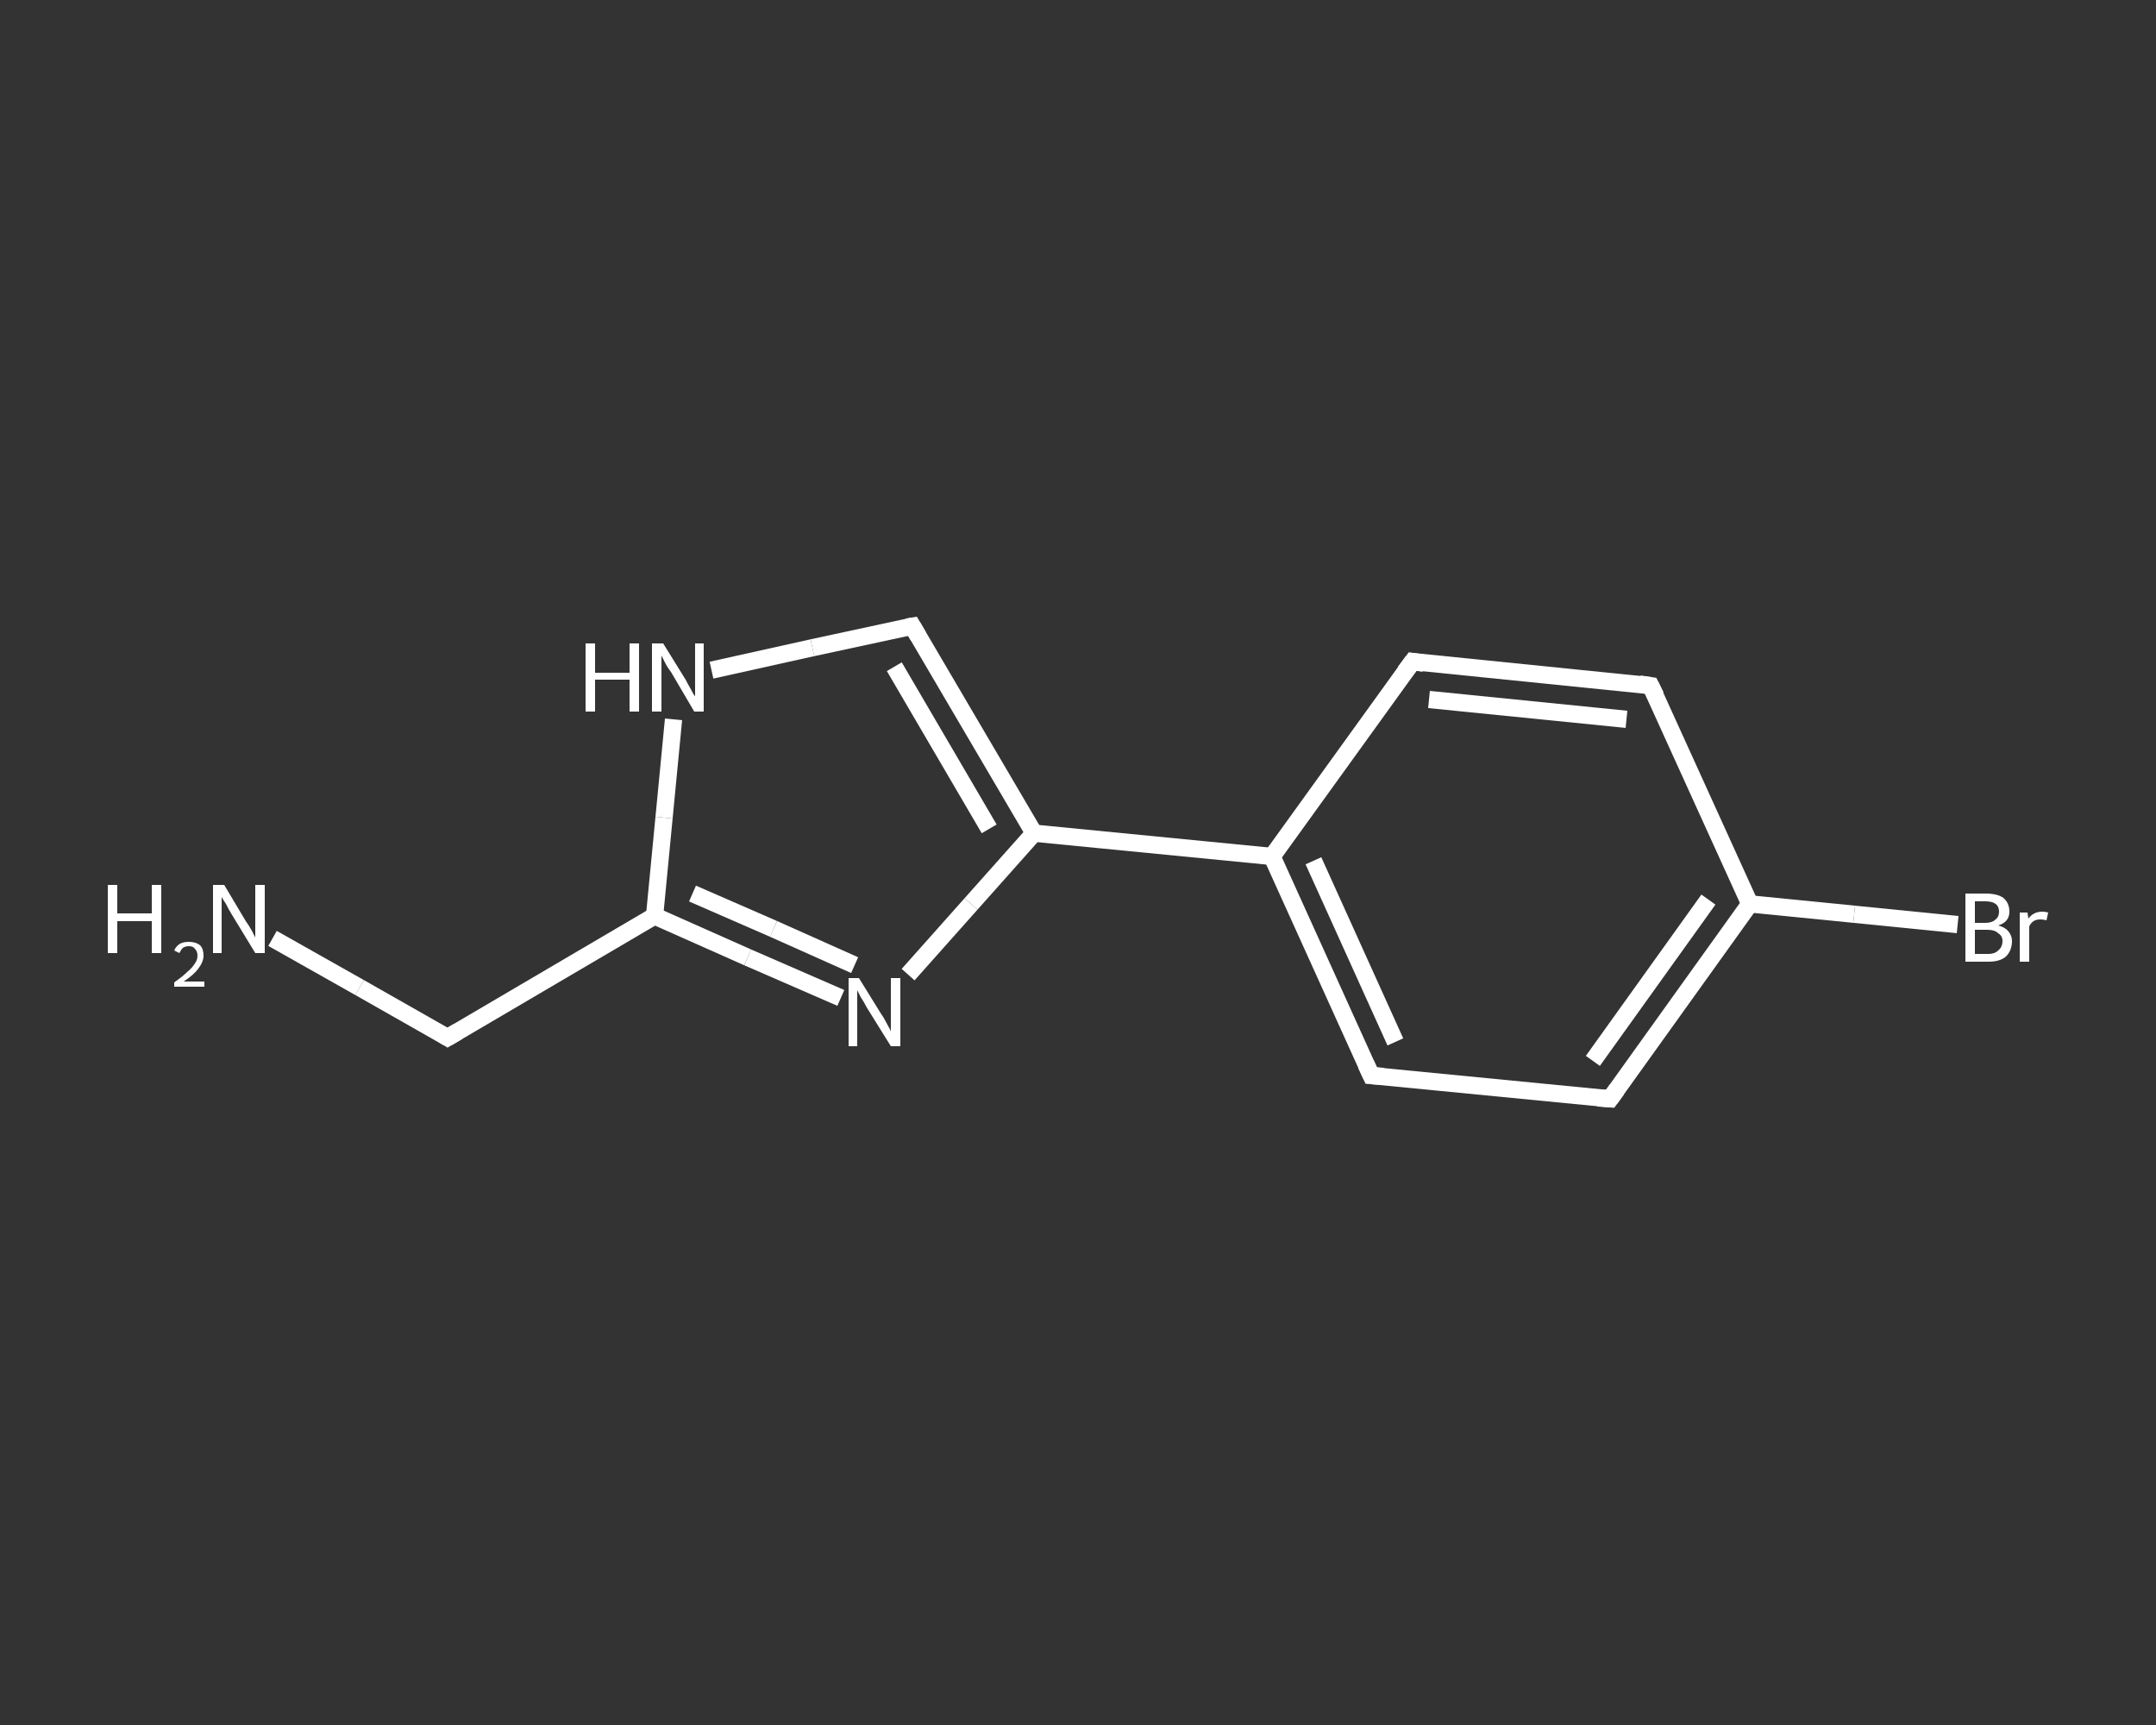<?xml version='1.0' encoding='iso-8859-1'?>
<svg version='1.1' baseProfile='full'
              xmlns='http://www.w3.org/2000/svg'
                      xmlns:rdkit='http://www.rdkit.org/xml'
                      xmlns:xlink='http://www.w3.org/1999/xlink'
                  xml:space='preserve'
width='250px' height='200px' viewBox='0 0 250 200'>
<rect x="0" y="0" width="250" height="200" fill="#333333" stroke="none"/>
<!-- END OF HEADER -->
<rect style='opacity:1.0;fill:transparent;stroke:none' width='250.0' height='200.0' x='0.0' y='0.0'> </rect>
<path class='bond-0 atom-0 atom-1' d='M 31.6,108.8 L 41.7,114.5' style='fill:none;fill-rule:evenodd;stroke:#FFFFFF;stroke-width:2.0px;stroke-linecap:butt;stroke-linejoin:miter;stroke-opacity:1' />
<path class='bond-0 atom-0 atom-1' d='M 41.7,114.5 L 51.9,120.3' style='fill:none;fill-rule:evenodd;stroke:#FFFFFF;stroke-width:2.0px;stroke-linecap:butt;stroke-linejoin:miter;stroke-opacity:1' />
<path class='bond-1 atom-1 atom-2' d='M 51.9,120.3 L 75.9,106.2' style='fill:none;fill-rule:evenodd;stroke:#FFFFFF;stroke-width:2.0px;stroke-linecap:butt;stroke-linejoin:miter;stroke-opacity:1' />
<path class='bond-2 atom-2 atom-3' d='M 75.9,106.2 L 86.7,111.0' style='fill:none;fill-rule:evenodd;stroke:#FFFFFF;stroke-width:2.0px;stroke-linecap:butt;stroke-linejoin:miter;stroke-opacity:1' />
<path class='bond-2 atom-2 atom-3' d='M 86.7,111.0 L 97.5,115.7' style='fill:none;fill-rule:evenodd;stroke:#FFFFFF;stroke-width:2.0px;stroke-linecap:butt;stroke-linejoin:miter;stroke-opacity:1' />
<path class='bond-2 atom-2 atom-3' d='M 80.3,103.6 L 89.7,107.7' style='fill:none;fill-rule:evenodd;stroke:#FFFFFF;stroke-width:2.0px;stroke-linecap:butt;stroke-linejoin:miter;stroke-opacity:1' />
<path class='bond-2 atom-2 atom-3' d='M 89.7,107.7 L 99.1,111.9' style='fill:none;fill-rule:evenodd;stroke:#FFFFFF;stroke-width:2.0px;stroke-linecap:butt;stroke-linejoin:miter;stroke-opacity:1' />
<path class='bond-3 atom-3 atom-4' d='M 105.3,113.0 L 112.6,104.8' style='fill:none;fill-rule:evenodd;stroke:#FFFFFF;stroke-width:2.0px;stroke-linecap:butt;stroke-linejoin:miter;stroke-opacity:1' />
<path class='bond-3 atom-3 atom-4' d='M 112.6,104.8 L 119.9,96.6' style='fill:none;fill-rule:evenodd;stroke:#FFFFFF;stroke-width:2.0px;stroke-linecap:butt;stroke-linejoin:miter;stroke-opacity:1' />
<path class='bond-4 atom-4 atom-5' d='M 119.9,96.6 L 147.5,99.3' style='fill:none;fill-rule:evenodd;stroke:#FFFFFF;stroke-width:2.0px;stroke-linecap:butt;stroke-linejoin:miter;stroke-opacity:1' />
<path class='bond-5 atom-5 atom-6' d='M 147.5,99.3 L 159.0,124.7' style='fill:none;fill-rule:evenodd;stroke:#FFFFFF;stroke-width:2.0px;stroke-linecap:butt;stroke-linejoin:miter;stroke-opacity:1' />
<path class='bond-5 atom-5 atom-6' d='M 152.3,99.8 L 161.8,120.8' style='fill:none;fill-rule:evenodd;stroke:#FFFFFF;stroke-width:2.0px;stroke-linecap:butt;stroke-linejoin:miter;stroke-opacity:1' />
<path class='bond-6 atom-6 atom-7' d='M 159.0,124.7 L 186.7,127.4' style='fill:none;fill-rule:evenodd;stroke:#FFFFFF;stroke-width:2.0px;stroke-linecap:butt;stroke-linejoin:miter;stroke-opacity:1' />
<path class='bond-7 atom-7 atom-8' d='M 186.7,127.4 L 202.9,104.8' style='fill:none;fill-rule:evenodd;stroke:#FFFFFF;stroke-width:2.0px;stroke-linecap:butt;stroke-linejoin:miter;stroke-opacity:1' />
<path class='bond-7 atom-7 atom-8' d='M 184.7,123.0 L 198.1,104.3' style='fill:none;fill-rule:evenodd;stroke:#FFFFFF;stroke-width:2.0px;stroke-linecap:butt;stroke-linejoin:miter;stroke-opacity:1' />
<path class='bond-8 atom-8 atom-9' d='M 202.9,104.8 L 215.0,106.0' style='fill:none;fill-rule:evenodd;stroke:#FFFFFF;stroke-width:2.0px;stroke-linecap:butt;stroke-linejoin:miter;stroke-opacity:1' />
<path class='bond-8 atom-8 atom-9' d='M 215.0,106.0 L 227.0,107.2' style='fill:none;fill-rule:evenodd;stroke:#FFFFFF;stroke-width:2.0px;stroke-linecap:butt;stroke-linejoin:miter;stroke-opacity:1' />
<path class='bond-9 atom-8 atom-10' d='M 202.9,104.8 L 191.4,79.5' style='fill:none;fill-rule:evenodd;stroke:#FFFFFF;stroke-width:2.0px;stroke-linecap:butt;stroke-linejoin:miter;stroke-opacity:1' />
<path class='bond-10 atom-10 atom-11' d='M 191.4,79.5 L 163.8,76.7' style='fill:none;fill-rule:evenodd;stroke:#FFFFFF;stroke-width:2.0px;stroke-linecap:butt;stroke-linejoin:miter;stroke-opacity:1' />
<path class='bond-10 atom-10 atom-11' d='M 188.6,83.4 L 165.7,81.1' style='fill:none;fill-rule:evenodd;stroke:#FFFFFF;stroke-width:2.0px;stroke-linecap:butt;stroke-linejoin:miter;stroke-opacity:1' />
<path class='bond-11 atom-4 atom-12' d='M 119.9,96.6 L 105.8,72.6' style='fill:none;fill-rule:evenodd;stroke:#FFFFFF;stroke-width:2.0px;stroke-linecap:butt;stroke-linejoin:miter;stroke-opacity:1' />
<path class='bond-11 atom-4 atom-12' d='M 114.7,96.1 L 103.7,77.3' style='fill:none;fill-rule:evenodd;stroke:#FFFFFF;stroke-width:2.0px;stroke-linecap:butt;stroke-linejoin:miter;stroke-opacity:1' />
<path class='bond-12 atom-12 atom-13' d='M 105.8,72.6 L 94.2,75.1' style='fill:none;fill-rule:evenodd;stroke:#FFFFFF;stroke-width:2.0px;stroke-linecap:butt;stroke-linejoin:miter;stroke-opacity:1' />
<path class='bond-12 atom-12 atom-13' d='M 94.2,75.1 L 82.5,77.7' style='fill:none;fill-rule:evenodd;stroke:#FFFFFF;stroke-width:2.0px;stroke-linecap:butt;stroke-linejoin:miter;stroke-opacity:1' />
<path class='bond-13 atom-13 atom-2' d='M 78.1,83.4 L 77.0,94.8' style='fill:none;fill-rule:evenodd;stroke:#FFFFFF;stroke-width:2.0px;stroke-linecap:butt;stroke-linejoin:miter;stroke-opacity:1' />
<path class='bond-13 atom-13 atom-2' d='M 77.0,94.8 L 75.9,106.2' style='fill:none;fill-rule:evenodd;stroke:#FFFFFF;stroke-width:2.0px;stroke-linecap:butt;stroke-linejoin:miter;stroke-opacity:1' />
<path class='bond-14 atom-11 atom-5' d='M 163.8,76.7 L 147.5,99.3' style='fill:none;fill-rule:evenodd;stroke:#FFFFFF;stroke-width:2.0px;stroke-linecap:butt;stroke-linejoin:miter;stroke-opacity:1' />
<path d='M 51.4,120.0 L 51.9,120.3 L 53.1,119.6' style='fill:none;stroke:#FFFFFF;stroke-width:2.0px;stroke-linecap:butt;stroke-linejoin:miter;stroke-opacity:1;' />
<path d='M 158.4,123.4 L 159.0,124.7 L 160.4,124.8' style='fill:none;stroke:#FFFFFF;stroke-width:2.0px;stroke-linecap:butt;stroke-linejoin:miter;stroke-opacity:1;' />
<path d='M 185.3,127.3 L 186.7,127.4 L 187.5,126.3' style='fill:none;stroke:#FFFFFF;stroke-width:2.0px;stroke-linecap:butt;stroke-linejoin:miter;stroke-opacity:1;' />
<path d='M 192.0,80.7 L 191.4,79.5 L 190.1,79.3' style='fill:none;stroke:#FFFFFF;stroke-width:2.0px;stroke-linecap:butt;stroke-linejoin:miter;stroke-opacity:1;' />
<path d='M 165.1,76.9 L 163.8,76.7 L 162.9,77.9' style='fill:none;stroke:#FFFFFF;stroke-width:2.0px;stroke-linecap:butt;stroke-linejoin:miter;stroke-opacity:1;' />
<path d='M 106.5,73.8 L 105.8,72.6 L 105.2,72.7' style='fill:none;stroke:#FFFFFF;stroke-width:2.0px;stroke-linecap:butt;stroke-linejoin:miter;stroke-opacity:1;' />
<path class='atom-0' d='M 12.5 102.6
L 13.6 102.6
L 13.6 105.9
L 17.6 105.9
L 17.6 102.6
L 18.7 102.6
L 18.7 110.5
L 17.6 110.5
L 17.6 106.8
L 13.6 106.8
L 13.6 110.5
L 12.5 110.5
L 12.5 102.6
' fill='#FFFFFF'/>
<path class='atom-0' d='M 20.2 110.2
Q 20.4 109.7, 20.9 109.4
Q 21.3 109.2, 21.9 109.2
Q 22.7 109.2, 23.2 109.6
Q 23.6 110.0, 23.6 110.8
Q 23.6 111.5, 23.0 112.3
Q 22.5 113.0, 21.3 113.8
L 23.7 113.8
L 23.7 114.4
L 20.2 114.4
L 20.2 113.9
Q 21.2 113.2, 21.7 112.7
Q 22.3 112.2, 22.6 111.7
Q 22.9 111.3, 22.9 110.8
Q 22.9 110.3, 22.6 110.0
Q 22.4 109.7, 21.9 109.7
Q 21.5 109.7, 21.2 109.9
Q 21.0 110.1, 20.8 110.5
L 20.2 110.2
' fill='#FFFFFF'/>
<path class='atom-0' d='M 26.0 102.6
L 28.5 106.8
Q 28.8 107.2, 29.2 107.9
Q 29.6 108.7, 29.6 108.7
L 29.6 102.6
L 30.7 102.6
L 30.7 110.5
L 29.6 110.5
L 26.8 105.9
Q 26.5 105.4, 26.2 104.8
Q 25.8 104.2, 25.7 104.0
L 25.7 110.5
L 24.7 110.5
L 24.7 102.6
L 26.0 102.6
' fill='#FFFFFF'/>
<path class='atom-3' d='M 99.6 113.4
L 102.2 117.6
Q 102.5 118.0, 102.9 118.8
Q 103.3 119.5, 103.3 119.6
L 103.3 113.4
L 104.4 113.4
L 104.4 121.3
L 103.3 121.3
L 100.5 116.8
Q 100.2 116.2, 99.8 115.6
Q 99.5 115.0, 99.4 114.8
L 99.4 121.3
L 98.4 121.3
L 98.4 113.4
L 99.6 113.4
' fill='#FFFFFF'/>
<path class='atom-9' d='M 231.7 107.3
Q 232.5 107.5, 232.9 108.0
Q 233.3 108.5, 233.3 109.1
Q 233.3 110.2, 232.6 110.9
Q 231.9 111.5, 230.6 111.5
L 227.9 111.5
L 227.9 103.6
L 230.2 103.6
Q 231.6 103.6, 232.3 104.1
Q 233.0 104.7, 233.0 105.7
Q 233.0 106.9, 231.7 107.3
M 229.0 104.5
L 229.0 107.0
L 230.2 107.0
Q 231.0 107.0, 231.4 106.6
Q 231.8 106.3, 231.8 105.7
Q 231.8 104.5, 230.2 104.5
L 229.0 104.5
M 230.6 110.6
Q 231.3 110.6, 231.7 110.2
Q 232.2 109.8, 232.2 109.1
Q 232.2 108.5, 231.7 108.2
Q 231.3 107.8, 230.4 107.8
L 229.0 107.8
L 229.0 110.6
L 230.6 110.6
' fill='#FFFFFF'/>
<path class='atom-9' d='M 235.1 105.8
L 235.2 106.5
Q 235.8 105.7, 236.8 105.7
Q 237.1 105.7, 237.5 105.8
L 237.3 106.7
Q 236.9 106.6, 236.6 106.6
Q 236.1 106.6, 235.8 106.8
Q 235.5 107.0, 235.3 107.4
L 235.3 111.5
L 234.2 111.5
L 234.2 105.8
L 235.1 105.8
' fill='#FFFFFF'/>
<path class='atom-13' d='M 67.9 74.6
L 69.0 74.6
L 69.0 78.0
L 73.0 78.0
L 73.0 74.6
L 74.1 74.6
L 74.1 82.5
L 73.0 82.5
L 73.0 78.8
L 69.0 78.8
L 69.0 82.5
L 67.9 82.5
L 67.9 74.6
' fill='#FFFFFF'/>
<path class='atom-13' d='M 76.9 74.6
L 79.5 78.8
Q 79.7 79.2, 80.1 79.9
Q 80.5 80.7, 80.6 80.7
L 80.6 74.6
L 81.6 74.6
L 81.6 82.5
L 80.5 82.5
L 77.8 77.9
Q 77.4 77.4, 77.1 76.8
Q 76.8 76.2, 76.7 76.0
L 76.7 82.5
L 75.6 82.5
L 75.6 74.6
L 76.9 74.6
' fill='#FFFFFF'/>
</svg>
